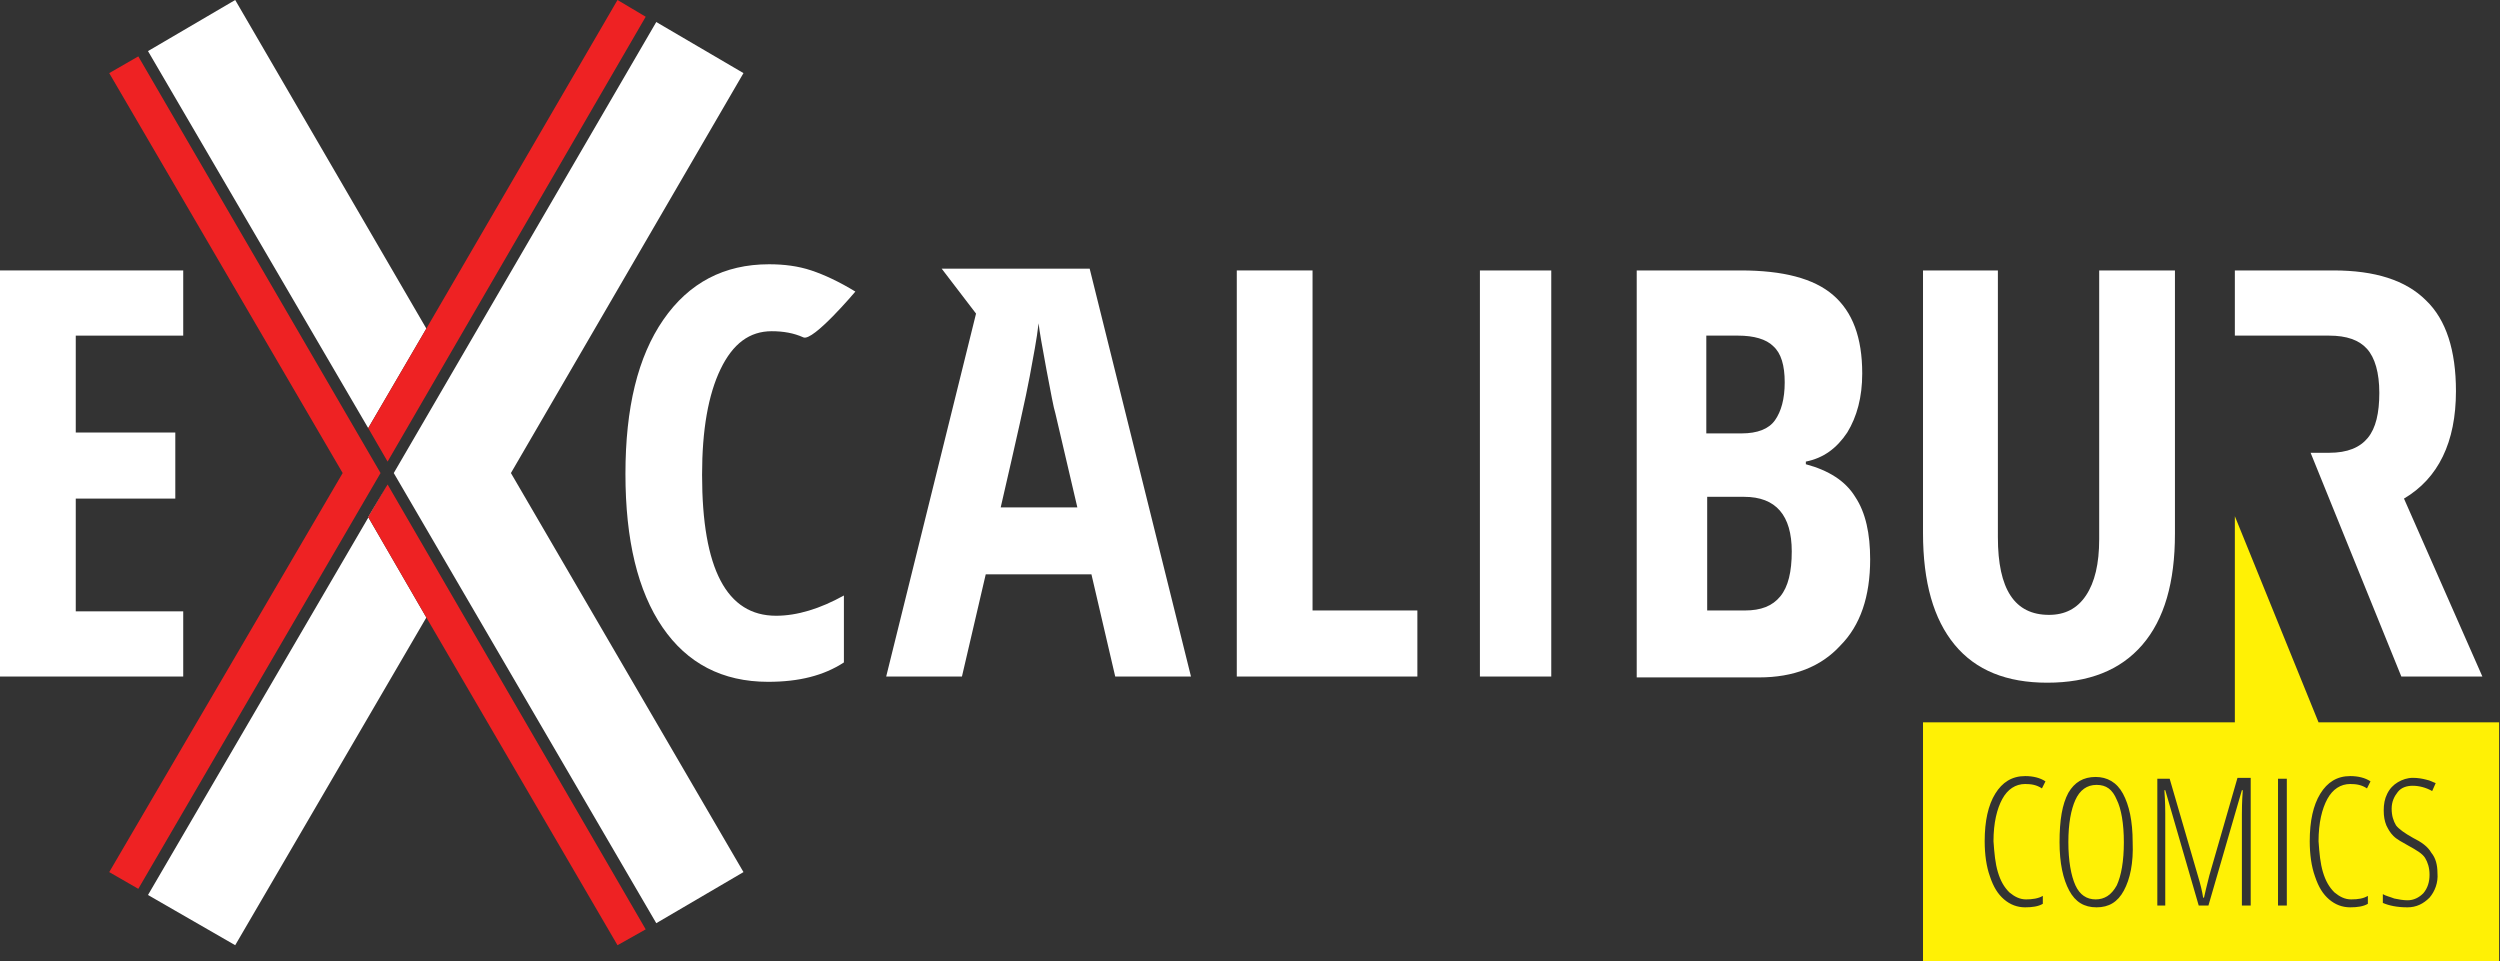 <?xml version="1.0" encoding="utf-8"?>
<!-- Generator: Adobe Illustrator 23.0.1, SVG Export Plug-In . SVG Version: 6.00 Build 0)  -->
<svg version="1.1" id="Calque_1" xmlns="http://www.w3.org/2000/svg" xmlns:xlink="http://www.w3.org/1999/xlink" x="0px" y="0px"
	 width="283.8px" height="109.1px" viewBox="0 0 283.8 109.1" style="enable-background:new 0 0 283.8 109.1;" xml:space="preserve"
	>
<rect x="0" y="0" width="283.8" height="109.1" fill="#333333" stroke="none"/>
<style type="text/css">
	.st0{fill:#FFFFFF;}
	.st1{fill:#FFF105;}
	.st2{fill:#EE2223;}
</style>
<g>
	<path class="st0" d="M168,76.8V30.7h8.1v46.1H168z"/>
	<path class="st0" d="M185.8,30.7h11.8c4.8,0,8.3,0.9,10.5,2.8c2.2,1.9,3.3,4.8,3.3,8.9c0,2.7-0.6,4.9-1.7,6.7
		c-1.2,1.8-2.7,2.9-4.7,3.3v0.3c2.6,0.7,4.5,1.9,5.6,3.7c1.2,1.8,1.7,4.2,1.7,7.1c0,4.2-1.1,7.5-3.4,9.8c-2.2,2.4-5.3,3.6-9.2,3.6
		h-13.9V30.7z M193.8,49.2h3.9c1.8,0,3.1-0.5,3.8-1.5c0.7-1,1.1-2.4,1.1-4.3c0-1.9-0.4-3.3-1.3-4.1c-0.8-0.8-2.2-1.2-4-1.2h-3.6
		V49.2z M193.8,56.4v12.9h4.3c1.8,0,3.1-0.5,4-1.6c0.9-1.1,1.3-2.8,1.3-5.1c0-4.1-1.8-6.2-5.4-6.2H193.8z"/>
	<path class="st0" d="M246.9,30.7v29.9c0,5.5-1.2,9.7-3.7,12.6c-2.5,2.9-6.1,4.3-10.8,4.3c-4.6,0-8.1-1.4-10.5-4.3
		c-2.4-2.9-3.6-7.1-3.6-12.7V30.7h8.5V61c0,5.9,1.9,8.8,5.8,8.8c1.8,0,3.2-0.7,4.2-2.2c1-1.5,1.5-3.6,1.5-6.4V30.7H246.9z"/>
	<path class="st0" d="M87.6,37.6c-2.5,0-4.4,1.4-5.8,4.3c-1.4,2.9-2.1,6.9-2.1,12c0,10.7,2.8,16,8.4,16c2.4,0,5-0.8,7.7-2.3v7.6
		c-2.3,1.5-5.1,2.2-8.6,2.2c-5.2,0-9.2-2.1-12-6.2c-2.8-4.1-4.2-9.9-4.2-17.4c0-7.5,1.4-13.3,4.3-17.5c2.9-4.2,6.9-6.3,12-6.3
		c1.7,0,3.3,0.2,4.8,0.7c1.5,0.5,3.2,1.3,5,2.4c0,0-4.8,5.7-5.9,5.2C90.1,37.8,88.9,37.6,87.6,37.6z"/>
	<path class="st0" d="M140.4,76.9V30.7h8.6v38.6h11.9v7.5H140.4z"/>
	<path class="st0" d="M123.7,30.5h-16.8l3.9,5.1l-10.2,41.2h8.6l2.7-11.6h12l2.7,11.6h8.6L123.7,30.5z M113.6,57.6
		c1.8-7.8,2.9-12.7,3.3-14.9c0.4-2.2,0.8-4.2,1-6c0.1,0.9,0.4,2.6,0.9,5.3c0.5,2.6,0.8,4.3,1,4.9l2.5,10.7H113.6z"/>
	<path class="st0" d="M272.9,56.6c3.9-2.3,5.9-6.4,5.9-12.2c0-4.6-1.1-8.1-3.4-10.3c-2.3-2.3-5.8-3.4-10.5-3.4h-11.2v7.4h8.6v0h2.1
		c2,0,3.4,0.5,4.3,1.5c0.9,1,1.4,2.7,1.4,5c0,2.3-0.4,4-1.3,5.1c-0.9,1.1-2.3,1.7-4.4,1.7h-2.1l3,7.4l7.3,18h9.2L272.9,56.6z"/>
	<path class="st0" d="M20.8,76.8H0V30.7h20.8v7.4H8.6v11h11.3v7.5H8.6v12.8h12.2V76.8z"/>
	<g>
		<path class="st1" d="M263.2,82l-9.5-23.4V82h-35.4v27.1h65.4V82H263.2z M226.8,99c0.3,1,0.7,1.7,1.3,2.3c0.6,0.5,1.2,0.8,1.9,0.8
			c0.7,0,1.4-0.1,1.9-0.4v0.9c-0.5,0.3-1.2,0.4-2,0.4c-0.9,0-1.7-0.3-2.4-0.9c-0.7-0.6-1.2-1.4-1.6-2.6c-0.4-1.1-0.6-2.5-0.6-4
			c0-2.3,0.4-4.1,1.2-5.4c0.8-1.3,1.9-2,3.4-2c0.9,0,1.7,0.2,2.3,0.6l-0.4,0.8c-0.6-0.4-1.2-0.5-1.9-0.5c-1.1,0-2,0.6-2.6,1.7
			c-0.6,1.1-1,2.7-1,4.8C226.4,96.9,226.5,98,226.8,99z M241.1,101.1c-0.7,1.3-1.7,1.9-3.1,1.9c-1.4,0-2.4-0.6-3.1-1.9
			c-0.7-1.3-1.1-3.1-1.1-5.5c0-2.5,0.3-4.3,1-5.6c0.7-1.2,1.7-1.8,3.1-1.8c1.3,0,2.4,0.6,3.1,1.9c0.7,1.3,1.1,3.1,1.1,5.5
			C242.2,98,241.8,99.8,241.1,101.1z M255.5,102.8h-1V92.4c0-0.4,0-1.3,0.1-2.7h-0.1l-3.8,13.1h-1.1l-3.8-13.1h-0.1
			c0.1,1.4,0.1,2.3,0.1,2.6v10.5h-0.9V88.4h1.4l3.2,11c0.3,1,0.5,1.8,0.6,2.5h0.1c0.1-0.5,0.3-1.3,0.6-2.5l3.2-11.1h1.5V102.8z
			 M259.6,102.8h-1V88.4h1V102.8z M263.7,99c0.3,1,0.7,1.7,1.3,2.3c0.6,0.5,1.2,0.8,1.9,0.8c0.8,0,1.4-0.1,1.9-0.4v0.9
			c-0.5,0.3-1.2,0.4-2,0.4c-0.9,0-1.7-0.3-2.4-0.9c-0.7-0.6-1.2-1.4-1.6-2.6c-0.4-1.1-0.6-2.5-0.6-4c0-2.3,0.4-4.1,1.2-5.4
			c0.8-1.3,1.9-2,3.4-2c0.9,0,1.7,0.2,2.3,0.6l-0.4,0.8c-0.6-0.4-1.2-0.5-1.9-0.5c-1.1,0-2,0.6-2.6,1.7c-0.6,1.1-1,2.7-1,4.8
			C263.3,96.9,263.4,98,263.7,99z M275.8,101.9c-0.7,0.7-1.5,1.1-2.5,1.1c-1.2,0-2.1-0.2-2.8-0.5v-1c0.3,0.2,0.8,0.3,1.3,0.5
			c0.5,0.1,1,0.2,1.5,0.2c0.7,0,1.3-0.3,1.8-0.8c0.5-0.6,0.7-1.3,0.7-2.1c0-0.8-0.2-1.4-0.5-1.9c-0.3-0.5-1-0.9-1.9-1.4
			c-0.7-0.4-1.3-0.7-1.7-1.1c-0.4-0.4-0.6-0.8-0.8-1.2c-0.2-0.5-0.3-1-0.3-1.7c0-0.7,0.1-1.3,0.4-1.9c0.3-0.6,0.7-1,1.2-1.3
			c0.5-0.3,1.1-0.5,1.7-0.5c0.6,0,1.1,0.1,1.5,0.2c0.5,0.1,0.8,0.3,1.1,0.4l-0.4,0.9c-0.7-0.4-1.5-0.6-2.2-0.6
			c-0.7,0-1.3,0.2-1.7,0.7c-0.4,0.5-0.7,1.1-0.7,1.9c0,0.8,0.2,1.4,0.5,1.9c0.3,0.4,1,0.9,1.9,1.4c1,0.5,1.7,1,2.1,1.7
			c0.5,0.6,0.7,1.4,0.7,2.3C276.8,100.2,276.4,101.2,275.8,101.9z"/>
		<path class="st1" d="M238,89.1c-1.1,0-1.9,0.6-2.4,1.7c-0.5,1.1-0.8,2.7-0.8,4.8c0,2.1,0.3,3.8,0.8,4.9c0.5,1.1,1.3,1.6,2.3,1.6
			c1,0,1.8-0.5,2.4-1.6c0.5-1.1,0.8-2.7,0.8-4.9c0-2.1-0.3-3.8-0.8-4.8C239.8,89.6,239.1,89.1,238,89.1z"/>
	</g>
	<polygon class="st0" points="74.5,104.8 84.4,99 58,53.7 84.4,8.3 74.5,2.5 44.7,53.7 	"/>
	<polygon class="st0" points="48.4,37.3 26.7,0 16.8,5.8 41.8,48.6 	"/>
	<g>
		<polygon class="st2" points="70.1,0 48.4,37.3 48.4,37.3 41.8,48.6 44,52.4 73.3,1.9 		"/>
	</g>
	<polygon class="st2" points="15.7,6.4 12.4,8.3 38.9,53.7 12.4,99 15.7,100.9 43.2,53.7 	"/>
	<polygon class="st0" points="44,55 16.8,101.6 26.7,107.3 48.4,70.1 41.8,58.7 	"/>
	<g>
		<polygon class="st2" points="44,55 41.8,58.7 48.4,70.1 48.4,70.1 70.1,107.3 73.3,105.5 		"/>
	</g>
</g>
</svg>
